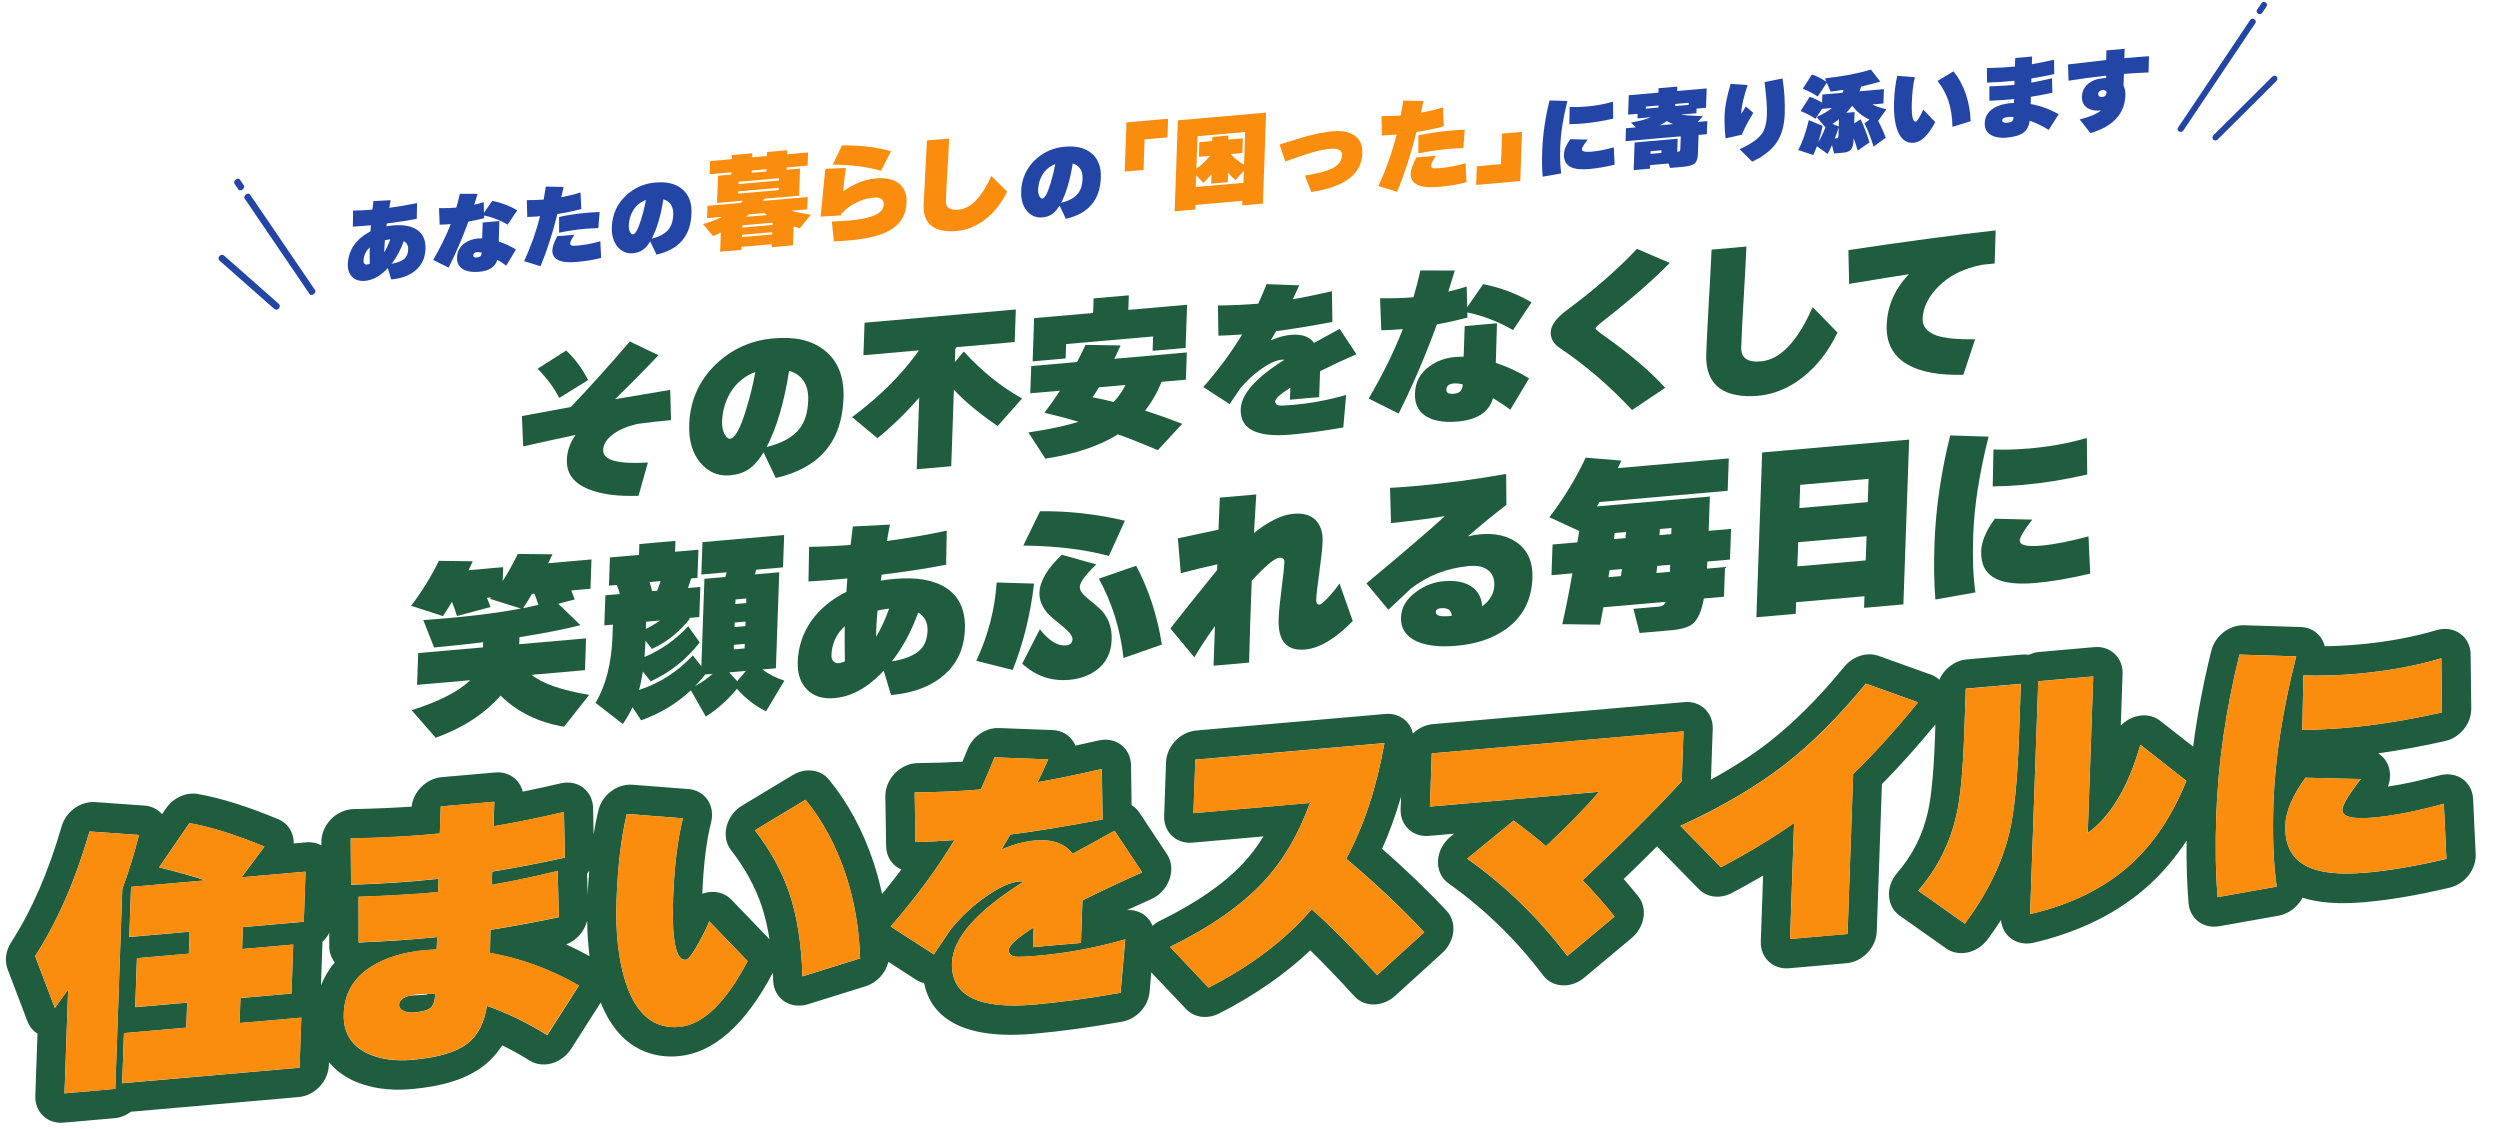 <svg width="793" height="358" viewBox="0 0 793 358" fill="none" xmlns="http://www.w3.org/2000/svg">
<path d="M212.842 133.265C209.408 133.565 205.85 133.967 202.154 134.471C198.551 135.328 195.805 136.563 193.917 138.174C192.246 139.586 191.382 141.107 191.325 142.739C191.212 145.972 195.941 147.291 205.511 146.71L202.544 157.272C195.975 157.486 190.744 156.798 186.835 155.227C182.006 153.33 179.652 150.222 179.804 145.871C179.903 143.045 180.82 140.419 182.572 137.977C179.155 138.667 173.617 139.875 165.959 141.599L165.545 131.98C169.687 131.181 174.855 130.231 181.05 129.102C187.113 122.757 193.346 115.825 199.779 108.318L208.876 112.674C204.278 117.52 199.686 122.169 195.086 126.624C202.079 125.44 207.925 124.446 212.591 123.676L212.857 133.248L212.842 133.265ZM186.574 120.545L177.397 126.228C175.738 123.014 173.458 119.915 170.528 116.963L179.589 111.184C182.309 113.688 184.633 116.813 186.559 120.546L186.574 120.545Z" fill="#205D3F"/>
<path d="M267.557 126.369C267.078 140.073 259.923 148.487 246.074 151.626L242.199 143.5L242.135 143.611C240.718 145.934 239.186 147.665 237.555 148.787C235.909 149.91 233.919 150.566 231.57 150.771C227.804 151.101 224.668 149.763 222.145 146.776C219.622 143.773 218.441 139.749 218.618 134.672C218.883 127.087 221.719 120.694 227.126 115.491C232.189 110.679 238.26 107.949 245.309 107.332C252.357 106.716 257.598 107.99 261.558 111.123C265.795 114.473 267.81 119.553 267.571 126.383L267.557 126.369ZM239.59 118.015C236.199 119.246 233.54 121.452 231.627 124.617C230.015 127.364 229.157 130.421 229.04 133.791C228.985 135.347 229.269 136.678 229.876 137.785C230.413 138.747 230.983 139.209 231.555 139.159C233.151 139.019 234.852 135.903 236.686 129.823C237.869 126.029 238.832 122.104 239.59 118.015ZM243.19 141.786C248.173 140.552 251.68 138.573 253.728 135.818C255.349 133.688 256.233 130.749 256.363 127.017C256.537 122.046 254.514 118.924 250.31 117.62C248.728 127.67 246.36 135.71 243.19 141.771L243.19 141.786Z" fill="#205D3F"/>
<path d="M303.425 110.111L303.029 110.688L302.883 114.873L305.704 111.478C311.401 117.743 317.564 122.717 324.207 126.399L316.439 135.152C310.458 131.006 305.832 127.163 302.578 123.621L301.73 147.887L290.781 148.845L291.575 126.105C287.444 130.88 283.03 135.168 278.317 138.984L270.277 132.307C279.002 125.835 286.08 118.783 291.497 111.139L273.876 112.681L274.236 102.361L322.22 98.163L321.859 108.498L303.425 110.111Z" fill="#205D3F"/>
<path d="M368.446 121.112C367.096 124.514 365.353 127.559 363.202 130.247C366.84 131.405 370.77 132.809 375.008 134.426L367.253 142.802C362.786 140.873 358.564 139.209 354.62 137.777C348.696 141.473 341.008 144.044 331.589 145.485L326.203 137.175C333.011 136.142 338.321 135.015 342.102 133.78C338.387 132.69 334.786 131.739 331.286 130.931C332.953 128.766 334.597 126.423 336.23 123.931L326.802 124.756L327.104 116.113L341.638 114.842C342.604 112.98 343.493 111.17 344.32 109.395L355.455 109.566C354.674 111.291 354.009 112.705 353.476 113.806L376.459 111.795L376.157 120.438L368.446 121.112ZM376.073 110.368L365.606 111.283L365.765 106.72L338.173 109.134L338.014 113.697L327.547 114.613L328.025 100.909L346.731 99.273L346.892 94.649L358.068 93.671L357.906 98.295L376.552 96.664L376.073 110.368ZM353.253 127.488C354.717 125.989 355.966 124.192 357.014 122.112L348.61 122.848C347.846 124.104 347.163 125.158 346.548 126.011C348.487 126.383 350.722 126.881 353.253 127.488Z" fill="#205D3F"/>
<path d="M430.268 112.344C426.349 114.058 422.503 115.856 418.728 117.752L418.441 125.972L409.163 126.784L409.296 122.976C406.133 124.985 404.521 126.437 404.491 127.298C404.465 128.023 404.871 128.455 405.691 128.609C406.333 128.703 407.868 128.629 410.292 128.417C415.82 127.933 421.397 126.888 426.994 125.269L426.093 135.591C420.034 136.663 414.482 137.42 409.422 137.862C398.608 138.809 393.327 136.122 393.547 129.822C393.714 125.032 398.326 119.809 407.398 114.134C407.114 114.084 406.799 114.081 406.483 114.109C404.826 114.254 402.736 115.19 400.228 116.931C397.72 118.672 395.424 120.785 393.355 123.286C392.214 124.983 391.106 126.616 390.045 128.185L381.69 122.785C386.602 117.144 390.715 111.587 394 106.088C391.396 106.286 388.884 106.415 386.479 106.475L386.333 96.892C391.02 96.844 395.276 96.652 399.116 96.316C400.092 94.167 400.975 92.102 401.765 90.12L412.127 90.508C411.507 91.903 410.826 93.364 410.081 94.92C413.525 94.333 417.669 93.473 422.497 92.373L422.637 102.121C415.413 103.476 409.478 104.448 404.802 105.037C404.419 105.689 403.845 106.658 403.079 107.96C405.351 106.963 407.488 106.384 409.521 106.206C412.925 105.908 415.358 106.765 416.835 108.76C418.854 107.679 421.549 106.193 424.933 104.316L430.267 112.36L430.268 112.344Z" fill="#205D3F"/>
<path d="M465.477 100.753C462.099 101.621 458.86 102.341 455.778 102.897C452.156 112.87 448.104 122.292 443.649 131.178L434.146 126.421C438.665 118.689 442.27 111.34 444.975 104.385C442.52 104.6 440.249 104.723 438.145 104.771L437.749 94.608C441.636 94.66 445.168 94.562 448.361 94.282C449.214 91.346 449.943 88.525 450.549 85.791L461.464 85.815C460.686 88.339 460.007 90.567 459.399 92.503C461.292 92.052 463.232 91.52 465.236 90.908L465.382 97.463L470.443 90.136C475.887 91.181 481 93.099 485.812 95.901L479.933 104.715C475.342 102.044 470.512 100.177 465.43 99.1L465.476 100.784L465.477 100.753ZM485.029 120.026L479.066 129.977C477.767 128.931 475.932 127.705 473.58 126.284C472.375 130.698 468.625 133.165 462.299 133.718C458.76 134.028 455.814 133.668 453.477 132.652C450.255 131.202 448.695 128.582 448.826 124.82C448.957 121.058 450.478 118.364 453.391 116.226C455.718 114.501 458.47 113.507 461.663 113.228C462.416 113.162 463.288 113.146 464.263 113.166L464.603 103.436L474.844 102.54L474.466 115.105C478.207 116.33 481.738 117.979 485.044 120.039L485.029 120.026ZM463.987 121.927C462.885 121.662 461.913 121.566 461.084 121.639C459.608 121.768 458.835 122.408 458.795 123.571C458.759 124.583 459.494 125.031 461.016 124.898C462.07 124.806 462.8 124.546 463.236 124.101C463.671 123.672 463.922 122.942 463.987 121.927Z" fill="#205D3F"/>
<path d="M529.626 83.422C524.502 88.675 517.548 94.752 508.78 101.619C507.005 103.01 506.105 103.842 506.095 104.129C506.085 104.416 506.93 105.155 508.615 106.349C517.055 112.328 523.587 117.887 528.198 123.012L517.682 130.063C510.59 122.444 502.952 115.882 494.751 110.378C492.784 109.074 491.822 107.381 491.895 105.311C491.971 103.135 493.704 100.799 497.11 98.287C505.695 91.933 513.067 85.488 519.242 78.938L529.627 83.392L529.626 83.422Z" fill="#205D3F"/>
<path d="M582.848 105.503C580.045 111.381 576.367 116.117 571.812 119.694C567.397 123.153 562.674 125.102 557.614 125.545C552.554 125.988 548.406 125.221 545.593 123.238C542.502 121.008 541.037 117.4 541.211 112.399C541.324 109.166 541.572 104.218 541.941 97.528C542.386 89.927 542.705 83.814 542.912 79.172L553.967 78.204C553.773 82.891 553.446 88.809 553.016 95.972C552.648 102.225 552.423 106.944 552.311 110.132C552.194 113.502 554.273 115.007 558.536 114.634C564.68 114.096 570.166 108.359 574.978 97.409L582.863 105.501L582.848 105.503Z" fill="#205D3F"/>
<path d="M632.683 83.579C632.171 83.624 630.875 83.752 628.78 83.981C622.764 85.125 617.994 87.561 614.47 91.303C611.507 94.454 609.983 97.691 609.866 101.03C609.778 103.568 611.261 105.367 614.332 106.439C617.004 107.32 621.059 107.718 626.513 107.602L622.771 118.88C615.092 119.085 609.184 117.991 605.048 115.611C600.456 112.94 598.259 108.779 598.457 103.113C598.67 97.024 601.02 91.651 605.507 86.981C602.036 87.496 595.708 88.531 586.541 90.056L586.315 79.336C603.915 76.681 619.483 74.596 633.019 73.081L632.713 83.576L632.683 83.579Z" fill="#205D3F"/>
<path d="M158.785 220.645C153.656 226.472 146.789 230.929 138.198 234.015L130.575 225.282C139.275 222.518 145.482 219.339 149.165 215.763L132.297 217.239L132.65 207.146L153.193 205.348L153.25 203.717C147.7 204.398 142.516 204.957 137.696 205.379L134.276 196.7C146.845 195.796 157.157 194.578 165.215 193.029L155.472 189.965L155.788 189.516L154.462 189.632C154.864 190.606 155.251 191.566 155.622 192.543L144.951 195.405C144.561 194.113 144.028 192.609 143.367 190.904C142.474 192.383 141.521 193.897 140.506 195.432L130.41 192.158C133.937 187.466 136.866 182.721 139.197 177.893L149.942 178.037C149.728 178.583 149.29 179.525 148.642 180.862L159.607 179.903L159.453 184.315C160.976 181.967 162.578 179.101 164.258 175.7L175.245 175.824C175.163 176.027 174.709 176.97 173.885 178.654L187.62 177.452L187.295 186.759L181.211 187.292C181.321 187.568 181.693 188.515 182.312 190.148L177.099 191.508L184.129 198.304C178.797 199.659 172.341 200.917 164.777 202.106L164.699 204.342L185.905 202.486L185.553 212.579L168.624 214.061C172.011 216.822 178.108 218.94 186.901 220.415L178.921 230.512C170.844 229.17 164.127 225.887 158.785 220.645ZM165.94 192.906C168.041 192.481 169.645 192.145 170.78 191.88C170.306 190.4 169.898 189.2 169.523 188.314L168.74 188.383C167.797 190.032 166.873 191.544 165.94 192.906Z" fill="#205D3F"/>
<path d="M239.878 180.713C239.825 180.959 239.687 181.453 239.466 182.195L247.178 181.52L246.114 211.981L241.837 212.355C243.708 213.803 246.024 214.986 248.8 215.903L242.995 225.63C239.613 223.997 236.528 221.616 233.755 218.485C230.792 222.073 227.506 225.012 223.897 227.3L219.143 218.98C214.75 223.1 209.504 226.27 203.375 228.493L200.638 224.334C199.81 226.094 198.787 227.871 197.569 229.664L188.914 222.95C192.186 217.407 193.977 210.396 194.273 201.935L194.406 198.128L191.695 198.365L192.028 188.816L196.607 188.415C196.286 187.283 195.974 186.317 195.686 185.543L193.156 185.765L193.468 176.82L202.685 176.014L202.806 172.569L214.252 171.567L214.132 175.012L221.542 174.364L221.229 183.309L219.241 183.483C218.885 184.643 218.55 185.652 218.234 186.523L222.15 186.18L221.817 195.729L218.563 196.014L218.794 196.295C215.448 200.519 211.448 203.701 206.809 205.839L204.737 203.249C204.682 204.82 204.578 206.532 204.437 208.397C209.725 206.172 214.344 202.906 218.292 198.629L221.956 203.791C217.635 209.276 212.447 213.375 206.39 216.119L203.916 213.022C203.549 215.343 203.151 217.291 202.691 218.853C209.205 216.761 214.904 213.1 219.77 207.899L222.473 211.338L223.441 183.597L230.068 183.017C230.155 182.693 230.292 182.199 230.48 181.535L222.468 182.236L222.827 171.962L248.732 169.696L248.373 179.97L239.878 180.713ZM209.406 196.815L204.948 197.205L204.868 199.502C206.625 198.625 208.128 197.725 209.406 196.815ZM206.848 187.519L208.475 187.377C208.739 186.676 209.091 185.651 209.542 184.331L206.048 184.637C206.373 185.648 206.639 186.619 206.848 187.519ZM223.703 213.941C222.822 215.103 221.742 216.342 220.45 217.66C222.579 216.465 224.441 215.157 226.053 213.736L223.703 213.941ZM231.294 213.277L233.839 216.067L236.595 212.814L231.294 213.277ZM236.686 191.295L236.737 189.845L233.303 190.145L233.252 191.596L236.686 191.295ZM236.431 198.608L236.481 197.158L233.047 197.458L232.997 198.909L236.431 198.608ZM236.184 205.679L236.234 204.229L232.801 204.529L232.75 205.98L236.184 205.679Z" fill="#205D3F"/>
<path d="M306.067 199.566C305.844 205.927 303.432 210.958 298.813 214.661C294.689 217.959 289.306 219.891 282.634 220.475L280.322 212.724C279.369 213.771 278.406 214.699 277.462 215.504C273.419 219.067 269.175 221.05 264.763 221.436C260.982 221.766 258.056 220.863 255.969 218.71C253.882 216.558 252.903 213.631 253.032 209.929C253.2 205.14 254.658 200.795 257.391 196.895C260.091 193.119 263.771 190.071 268.462 187.732C268.534 186.958 268.643 185.547 268.79 183.486C264.647 183.893 260.537 184.208 256.445 184.445L256.648 173.462C261.02 173.395 265.411 173.192 269.822 172.851C269.943 171.56 270.176 169.612 270.507 167.007L282.3 166.397C282.013 167.748 281.697 169.478 281.337 171.603C287.613 170.768 293.942 169.672 300.311 168.316L300.114 179.118C294.308 180.274 287.485 181.323 279.643 182.295L279.397 184.185C280.726 183.948 282.174 183.761 283.741 183.624C290.774 183.008 296.221 183.963 300.097 186.471C304.282 189.193 306.276 193.567 306.067 199.566ZM267.962 198.621C265.277 201.101 263.864 204.162 263.738 207.788C263.707 208.679 263.924 209.338 264.389 209.779C264.854 210.221 265.373 210.416 265.93 210.368C266.577 210.311 267.26 210.116 267.993 209.765C267.907 205.359 267.901 201.639 267.962 198.621ZM282.03 193.052C280.899 193.197 279.676 193.394 278.344 193.676C278.083 196.425 277.926 199.211 277.872 202.032C279.401 199.534 280.782 196.536 282.03 193.052ZM282.887 209.788C287.281 209.087 290.36 207.763 292.154 205.844C293.449 204.45 294.133 202.493 294.22 199.999C294.307 197.506 293.31 195.515 291.236 194.296C289.105 200.266 286.327 205.435 282.887 209.788Z" fill="#205D3F"/>
<path d="M328.013 185.113C326.825 195.053 324.568 204.198 321.23 212.519L309.68 209.613C313.446 201.526 315.596 193.249 316.133 184.767L328.013 185.113ZM356.817 165.18L351.742 176.349C344.007 174.254 334.961 173.163 324.59 173.061L329.895 162.173C338.983 162.056 347.957 163.063 356.817 165.18ZM352.616 202.904C352.469 207.135 350.839 210.365 347.713 212.612C345.37 214.338 342.512 215.356 339.138 215.652C333.475 216.147 328.505 214.428 324.243 210.508L329.849 199.594C332.725 203.243 335.473 204.946 338.079 204.718C339.449 204.598 340.148 203.95 340.188 202.786C340.222 201.819 339.32 200.573 337.496 199.045C334.693 196.76 332.958 195.27 332.307 194.558C330.503 192.472 329.635 190.258 329.716 187.916C329.842 184.335 332.203 180.348 336.8 175.969L347.744 179.049C344.311 182.316 342.561 184.699 342.509 186.195C342.473 187.237 343.345 188.486 345.141 189.941C347.669 191.934 349.343 193.445 350.147 194.504C351.912 196.835 352.73 199.64 352.616 202.904ZM368.538 204.463L356.377 208.721C355.374 199.605 352.769 191.217 348.547 183.557L360.402 179.447C364.416 187.05 367.128 195.383 368.538 204.463Z" fill="#205D3F"/>
<path d="M398.489 156.834L397.762 169.069C402.412 165.333 406.597 163.295 410.287 162.972C413.781 162.667 416.318 163.544 417.882 165.622C419.073 167.205 419.617 169.266 419.528 171.804C419.459 173.784 419.121 177.006 418.5 181.474C417.878 185.942 417.551 188.863 417.503 190.238C417.465 191.326 417.853 191.834 418.651 191.764C418.967 191.737 419.771 191.064 421.064 189.746C422.512 188.248 423.798 186.69 424.89 185.073L429.099 196.996C423.572 202.616 418.527 205.633 413.948 206.034C408.12 206.544 405.335 203.308 405.578 196.342C405.652 194.212 405.96 190.992 406.516 186.68C407.072 182.369 407.363 179.617 407.405 178.408C407.443 177.32 406.905 176.825 405.776 176.924C404.33 177.05 401.422 179.474 397.053 184.194C396.721 192.418 396.449 201.073 396.206 210.177L384.94 211.162L385.379 198.592C382.854 202.111 380.682 205.404 378.847 208.502L371.239 199.347C374.384 195.291 379.329 189.119 386.06 180.818L386.123 179.005C382.901 179.693 379.04 180.634 374.554 181.824L373.619 170.76C379.141 169.553 383.438 168.635 386.508 168.005L386.922 157.846L398.489 156.834Z" fill="#205D3F"/>
<path d="M440.904 154.75C443.266 154.619 445.795 154.443 448.491 154.207C458.536 153.328 468.281 152.039 477.755 150.321L477.833 160.136C474.178 162.911 470.113 166.234 465.653 170.119C467.03 169.802 468.359 169.581 469.639 169.469C474.218 169.068 478.032 169.924 481.082 172.022C484.599 174.486 486.269 178.257 486.092 183.333C485.85 190.268 483.079 195.647 477.78 199.485C473.591 202.503 468.318 204.29 461.977 204.844C456.631 205.312 452.384 204.825 449.236 203.368C445.883 201.779 444.274 199.268 444.394 195.839C444.506 192.65 446.116 189.949 449.243 187.702C451.909 185.736 454.816 184.624 457.948 184.35C461.97 183.998 465.069 184.691 467.245 186.428C469.041 187.883 470.009 189.847 470.163 192.319C472.629 190.491 473.908 188.255 474.001 185.596C474.068 183.662 473.476 182.148 472.238 181.051C470.796 179.776 468.651 179.271 465.803 179.565C458.857 180.248 452.768 182.634 447.536 186.707L440.395 193.417L433.42 185.049C445.342 175.134 453.639 168.022 458.309 163.712C453.552 164.489 447.865 165.228 441.234 165.928L440.904 154.75ZM455.444 194.149C455.402 195.357 457.085 195.753 460.508 195.333C460.406 193.534 459.262 192.73 457.048 192.924C456.009 193.015 455.469 193.423 455.444 194.149Z" fill="#205D3F"/>
<path d="M546.845 189.285L540.459 189.844C539.765 193.806 538.591 196.47 536.936 197.865C535.652 198.941 533.346 199.625 530.017 199.916L520.077 200.786L518.122 193.124L526.255 192.412C527.294 192.321 528.002 191.823 528.35 190.903L508.59 192.632C508.291 194.3 507.942 196.138 507.557 198.145L495.55 197.991C496.683 193.071 497.757 187.69 498.756 181.864L492.129 182.444L492.469 172.713L500.361 172.023L500.907 168.42L491.449 164.066C495.932 158.251 499.785 151.949 502.98 145.162L514.299 146.1C514.167 146.428 513.794 147.229 513.195 148.486L548.377 145.408L548.018 155.682L507.354 159.24C507.178 159.542 506.907 160.002 506.524 160.638L542.369 157.502L541.989 168.381L549.098 167.759L548.758 177.489L541.589 178.116C541.579 178.404 541.538 179.145 541.451 180.358L547.174 179.857L546.845 189.285ZM510.184 183.093L514.16 182.745L514.479 180.488L510.564 180.831L510.184 183.093ZM515.79 168.745L512.176 169.061C512.116 169.473 512.034 170.113 511.927 171.011L515.602 170.689L515.79 168.745ZM525.426 181.76L529.703 181.386L529.781 179.15L525.685 179.508C525.623 179.995 525.537 180.741 525.426 181.76ZM530.121 169.419L530.189 167.485L526.514 167.807L526.386 169.746L530.121 169.419Z" fill="#205D3F"/>
<path d="M603.756 191.717L591.286 192.808L591.415 189.122L569.727 191.019L569.598 194.706L557.128 195.797L558.953 143.519L605.582 139.439L603.756 191.717ZM592.457 159.266L592.715 151.892L571.027 153.79L570.77 161.163L592.457 159.266ZM591.811 177.759L592.079 170.084L570.392 171.981L570.124 179.657L591.811 177.759Z" fill="#205D3F"/>
<path d="M630.78 138.5C627.853 150.084 626.227 160.514 625.904 169.776C625.653 176.953 625.878 182.988 626.592 187.912L613.901 190.167C613.478 185.067 613.382 179.231 613.611 172.659C614.004 161.418 615.667 149.899 618.601 138.119L630.78 138.5ZM663.016 181.954C656.521 183.486 650.736 184.474 645.675 184.917C640.088 185.406 635.929 184.971 633.169 183.601C629.861 182.007 628.283 179.042 628.433 174.736C628.537 171.76 629.978 168.35 632.753 164.537L644.635 164.823C642.042 168.138 640.719 170.348 640.681 171.435C640.628 172.931 642.847 173.475 647.35 173.081C651.522 172.716 656.571 171.732 662.468 170.132L663.016 181.954ZM662.072 150.524C654.807 152.169 648.027 153.259 641.717 153.811C638.584 154.085 635.38 154.245 632.09 154.292L632.319 142.583C635.963 142.701 639.781 142.593 643.802 142.241C650.354 141.668 656.399 140.552 661.937 138.907L662.072 150.524Z" fill="#205D3F"/>
<path d="M135.526 315.479L129.949 315.818C127.784 316.397 126.642 317.351 126.594 318.728C126.565 319.565 127.023 320.212 127.987 320.647C128.951 321.1 130.055 321.263 131.297 321.155C133.856 320.931 135.574 320.465 136.485 319.773C137.397 319.081 137.93 317.588 138.065 315.313C137.143 315.245 136.256 315.211 135.406 315.211C135.44 315.301 135.493 315.371 135.527 315.46L135.526 315.479Z" fill="#205D3F"/>
<path d="M784.454 253.399C784.341 250.794 783.109 248.49 781.088 247.071C779.067 245.652 776.419 245.253 773.825 245.944C767.666 247.615 762.17 248.8 757.45 249.492C758.304 247.283 758.351 244.886 757.536 242.806C756.89 241.174 755.772 239.843 754.361 238.965C761.123 238.021 768.231 236.712 775.554 235.07C780.325 233.985 783.938 229.513 783.884 224.732L783.688 207.57C783.654 204.846 782.425 202.43 780.332 200.963C778.239 199.476 775.48 199.087 772.808 199.896C765.298 202.129 756.925 203.66 747.949 204.445C744.333 204.761 740.795 204.941 737.411 204.977C737.169 203.96 736.74 203.014 736.141 202.176C734.695 200.169 732.389 198.961 729.803 198.89L711.816 198.33C707.125 198.184 702.602 201.697 701.419 206.457C698.881 216.659 696.974 226.807 695.662 236.828L685.189 228.617C682.832 226.764 679.536 226.385 676.461 227.618C675.036 228.188 673.767 229.06 672.712 230.154L673.284 213.76C673.464 208.624 669.455 204.819 664.337 205.267L646.886 206.794C645.718 206.896 644.579 207.218 643.527 207.7C642.828 207.594 642.108 207.564 641.348 207.631L623.898 209.158C620.04 209.495 616.657 212.147 615.149 215.618C614.379 214.906 613.474 214.336 612.451 213.981L595.89 208.046C592.184 206.719 587.753 208.127 584.991 211.504C577.034 221.235 568.932 229.308 560.969 235.515C555.649 239.616 549.521 243.566 542.698 247.298C542.701 247.205 542.723 247.11 542.726 247.017L543.279 231.2C543.458 226.064 539.45 222.26 534.331 222.707L454.479 229.694C452.068 229.904 449.865 231.043 448.181 232.675C447.877 231.329 447.273 230.083 446.347 229.069C444.657 227.176 442.139 226.228 439.45 226.463L379.459 231.712C374.34 232.16 370.041 236.691 369.861 241.827L369.269 258.798C369.089 263.934 373.098 267.739 378.216 267.291L400.766 265.318C398.825 268.493 396.654 271.355 394.274 273.882C388.224 280.366 379.358 286.485 367.903 292.088C367.057 292.496 366.28 293.046 365.575 293.646C365.082 292.39 364.271 291.274 363.21 290.42C361.627 289.149 359.615 288.546 357.521 288.673C360.02 287.527 362.537 286.379 365.054 285.269C367.776 284.085 369.947 281.743 370.95 278.946C371.954 276.15 371.668 273.207 370.175 270.963L361.411 257.742C360.762 256.76 359.921 255.961 358.943 255.379L358.757 242.687C358.718 240.094 357.58 237.763 355.635 236.264C353.69 234.783 351.083 234.269 348.492 234.866C345.92 235.462 343.442 236.013 341.114 236.514C340.977 236.192 340.84 235.888 340.665 235.588C339.308 233.165 336.808 231.677 333.928 231.577L316.904 230.933C312.677 230.765 308.53 233.576 306.868 237.747C306.362 238.997 305.836 240.286 305.292 241.596C300.882 241.851 296.144 242.006 291.132 242.055C288.488 242.083 285.84 243.26 283.865 245.288C281.89 247.316 280.779 250.011 280.834 252.659L281.079 268.406C281.126 271.834 283.063 274.596 285.905 275.812C283.984 278.392 281.934 280.983 279.791 283.582C279.044 280.086 278.111 276.624 276.991 273.234C273.64 263.306 268.916 254.573 262.941 247.267C260.281 244.031 255.477 243.431 251.473 245.84L235.42 255.519C232.965 256.995 231.143 259.418 230.475 262.148C229.806 264.877 230.284 267.618 231.876 269.65C236.299 275.366 239.549 281.297 241.559 287.28C242.63 290.47 243.486 294.031 244.089 297.93L231.994 285.352C229.817 283.094 226.461 282.312 223.189 283.359C223.058 283.407 222.927 283.456 222.778 283.487C223.135 274.329 224.066 266.715 225.565 260.852C226.208 258.31 225.818 255.728 224.464 253.732C223.11 251.735 220.917 250.48 218.409 250.291L200.617 248.917C195.749 248.545 190.983 252.134 189.793 257.099C189.23 259.449 188.736 261.959 188.292 264.595L188.122 256.243C188.064 253.651 186.926 251.321 184.962 249.841C182.999 248.362 180.409 247.865 177.818 248.481C173.661 249.457 169.656 250.327 165.82 251.108C164.882 247.257 161.386 244.65 157.103 245.025L140.097 246.513C135.239 246.938 131.12 251.046 130.564 255.862C124.93 256.243 118.783 256.503 112.141 256.639C109.532 256.719 106.903 257.876 104.966 259.882C103.01 261.89 101.919 264.546 101.938 267.178L101.942 268.124C100.58 267.408 98.985 267.029 97.242 267.181L93.162 267.538C93.185 266.887 93.115 266.244 92.989 265.624C92.453 262.962 90.715 260.832 88.254 259.842C78.614 255.825 70.037 253.143 62.78 251.849C59.05 251.192 55.011 253.011 52.674 256.406L51.408 258.261C50.039 256.674 48.077 255.695 45.864 255.536L30.188 254.422C25.504 254.09 20.894 257.443 19.527 262.181C15.384 276.532 10.017 288.874 3.548 298.883C1.808 301.577 1.4 304.785 2.433 307.496L8.699 323.959C9.325 325.611 10.443 326.96 11.891 327.854L11.201 347.616C11.021 352.752 15.03 356.557 20.148 356.109L36.263 354.699C38.192 354.53 40.011 353.778 41.53 352.643L94.716 347.99C99.834 347.542 104.134 343.01 104.313 337.874L104.346 336.925C106.226 339.21 108.673 341.129 111.654 342.593C117.019 345.129 123.346 346.097 130.467 345.474C140.573 344.59 148.034 342.193 153.352 338.129C155.708 336.309 157.689 334.114 159.275 331.582C162.22 333.012 165.14 334.63 168.017 336.419C170.044 337.689 172.585 337.986 175.068 337.287C177.552 336.568 179.773 334.909 181.201 332.65L190.55 317.993C196.868 334.025 208.534 335.602 215.136 335.024C226.3 334.047 236.41 325.13 245.161 308.521C245.206 309.352 245.232 310.203 245.258 311.055C245.33 313.757 246.596 316.15 248.709 317.58C250.822 319.027 253.582 319.379 256.255 318.552L274.554 312.851C278.18 311.718 280.95 308.637 281.795 305.094L290.545 310.747C291.323 311.254 292.197 311.623 293.115 311.821C294.827 320.483 302.273 330.146 327.716 327.92C336.247 327.174 345.739 325.88 355.915 324.08C360.528 323.269 364.256 319.214 364.659 314.559L365.188 308.428L376.261 320.111C378.811 322.801 383.006 323.361 386.696 321.48C397.876 315.79 407.558 309.062 415.626 301.455C419.864 305.574 424.555 310.45 429.629 316.036C431.393 317.959 433.914 318.815 436.492 318.589C438.606 318.404 440.764 317.492 442.558 315.869L457.49 302.282C459.458 300.477 460.726 298.047 460.98 295.521C461.235 292.994 460.468 290.594 458.846 288.88C452.696 282.332 445.846 275.733 438.401 269.224C440.706 264.087 442.711 258.569 444.412 252.725L444.275 256.651C444.096 261.787 448.104 265.592 453.222 265.144L461.252 264.442L460.091 265.397C457.712 267.349 456.263 270.184 456.125 273.09C456.005 275.994 457.226 278.615 459.463 280.2C470.829 288.259 480.95 298.096 489.52 309.442C490.934 311.303 493.113 312.43 495.549 312.55C495.974 312.569 496.399 312.569 496.826 312.531C498.866 312.353 500.873 311.509 502.549 310.101L517.537 297.566C519.555 295.887 520.914 293.524 521.315 291.021C521.717 288.519 521.099 286.087 519.628 284.286C518.157 282.448 516.612 280.636 515.049 278.824C518.779 275.233 522.301 271.79 525.634 268.456C525.758 268.612 525.882 268.768 526.025 268.922L538.878 282.045C541.484 284.711 545.701 285.196 549.374 283.242C552.821 281.419 556.102 279.592 559.254 277.74L558.524 298.637C558.345 303.773 562.353 307.578 567.472 307.13L585.719 305.533C590.838 305.086 595.137 300.554 595.316 295.418L596.947 248.73C602.409 243.206 608.103 236.845 613.915 229.788L613.775 233.789C613.294 247.559 612.283 254.289 611.52 257.584C609.86 264.909 606.681 271.234 601.768 276.914C599.976 278.982 599.034 281.624 599.185 284.171C599.336 286.718 600.533 288.988 602.517 290.391L617.33 300.857C618.918 301.98 620.898 302.474 622.938 302.296C623.346 302.26 623.754 302.206 624.183 302.113C626.642 301.564 628.913 300.066 630.484 297.962C631.997 295.919 633.4 293.867 634.729 291.821C634.908 294.106 635.946 296.13 637.673 297.519C639.651 299.108 642.331 299.653 644.996 299.049C659.814 295.6 672.234 289.375 681.916 280.514C686.252 276.535 690.13 271.892 693.585 266.655C693.5 273.879 693.711 280.521 694.206 286.488C694.597 291.166 698.462 294.315 703.116 293.908C703.395 293.884 703.673 293.86 703.971 293.796L722.723 290.468C725.327 289.999 727.728 288.49 729.376 286.286C729.745 285.79 730.077 285.279 730.336 284.737C735.455 286.404 741.946 286.875 750.069 286.164C758.191 285.454 767.045 283.918 777.055 281.559C781.902 280.411 785.504 275.755 785.284 270.914L784.471 253.435L784.454 253.399ZM38.784 281.979L36.57 345.397L20.454 346.806L21.605 313.851C21.409 314.165 20.01 316.124 17.406 319.747L11.14 303.283C18.215 292.331 23.963 279.158 28.402 263.742L44.078 264.857C42.494 271.043 40.741 276.762 38.784 281.979ZM95.022 338.687L38.758 343.61L39.313 327.718L59.081 325.989L59.359 318.043L42.891 319.484L43.434 303.946L59.901 302.505L60.145 295.545L41.007 297.22L41.562 281.328L65.15 279.264C61.458 278.048 56.57 276.657 50.468 275.113L60.09 261.1C66.797 262.294 74.715 264.774 83.883 268.554L76.629 278.279L96.916 276.504L96.361 292.395L77.038 294.086L76.795 301.045L93.003 299.627L92.46 315.165L76.252 316.583L75.975 324.529L95.558 322.816L95.003 338.707L95.022 338.687ZM101.813 312.566L102.296 298.759C103.157 297.923 103.874 296.97 104.428 295.919L104.431 300.075C104.435 302.078 105.076 303.858 106.173 305.246C104.321 307.468 102.867 309.932 101.813 312.566ZM186.909 276.144C186.694 278.611 186.53 281.186 186.4 283.832L186.226 277.168C186.478 276.849 186.693 276.497 186.891 276.145L186.909 276.144ZM186.243 292.045C186.29 295.992 186.547 299.754 186.996 303.296C184.547 301.952 182.095 300.701 179.564 299.586C182.88 298.331 185.423 295.4 186.243 292.045ZM173.568 328.346C167.308 324.442 160.945 321.344 154.461 319.072C153.625 324.488 151.563 328.472 148.277 331.004C144.686 333.748 138.858 335.483 130.791 336.189C125.209 336.677 120.408 335.965 116.407 334.071C111.282 331.551 108.84 327.368 109.043 321.543C109.265 315.179 112.137 310.235 117.639 306.729C122.18 303.772 128.047 301.997 135.224 301.369C136.114 301.291 137.207 301.233 138.521 301.173L138.658 297.247C131.237 298.008 122.934 298.586 113.75 298.981L113.721 284.476C124.087 284.107 132.497 283.613 138.972 282.972L139.119 278.767C130.267 279.727 121.019 280.35 111.358 280.657L111.242 265.975C121.955 265.742 131.384 265.214 139.51 264.392L139.81 255.814L156.815 254.326L156.543 262.104C163.386 260.967 170.834 259.463 178.887 257.571L179.176 272.053C171.016 273.843 163.329 275.313 156.134 276.48L155.987 280.686C162.292 279.596 169.276 278.132 176.903 276.277L177.278 290.937C170.126 292.453 162.887 293.792 155.58 294.969L155.417 302.292C165.302 304.043 174.703 307.488 183.638 312.643L173.585 328.4L173.568 328.346ZM215.46 325.739C207.449 326.439 201.79 321.74 198.463 311.642C196.162 304.479 195.208 295.787 195.566 285.534C195.943 274.76 197.038 265.629 198.832 258.182L216.625 259.556C214.911 266.292 213.875 274.786 213.517 285.021C213.053 298.307 214.399 304.775 217.535 304.445C218.37 304.372 219.786 302.468 221.821 298.728C223.519 295.611 224.575 293.441 224.969 292.219L237.136 304.864C230.165 318.126 222.934 325.066 215.461 325.72L215.46 325.739ZM254.531 309.687C254.242 299.434 252.866 290.65 250.386 283.335C248.074 276.469 244.443 269.812 239.454 263.366L255.507 253.687C260.897 260.284 265.116 268.096 268.183 277.159C271.026 285.759 272.562 294.715 272.829 304.005L254.53 309.705L254.531 309.687ZM355.421 314.922C345.487 316.682 336.348 317.926 328.04 318.653C310.293 320.206 301.609 315.808 301.971 305.443C302.245 297.591 309.83 288.987 324.705 279.672C324.227 279.602 323.729 279.571 323.191 279.618C320.465 279.857 317.028 281.401 312.916 284.265C308.786 287.112 305.041 290.593 301.644 294.694C299.772 297.473 297.959 300.155 296.223 302.737L282.519 293.881C290.589 284.623 297.323 275.481 302.74 266.474C298.477 266.791 294.347 267.004 290.387 267.109L290.142 251.362C297.835 251.282 304.835 250.967 311.121 250.417C312.723 246.9 314.173 243.509 315.47 240.241L332.493 240.885C331.471 243.164 330.351 245.581 329.135 248.117C334.789 247.14 341.586 245.748 349.507 243.923L349.743 259.931C337.889 262.156 328.127 263.752 320.476 264.718C319.848 265.775 318.904 267.379 317.646 269.511C321.364 267.887 324.892 266.91 328.211 266.62C333.793 266.132 337.794 267.525 340.23 270.818C343.546 269.044 347.975 266.616 353.537 263.514L362.301 276.735C355.88 279.56 349.565 282.505 343.355 285.609L342.884 299.1L327.659 300.432L327.878 294.179C322.678 297.491 320.044 299.855 319.994 301.288C319.952 302.479 320.611 303.2 321.953 303.436C323.02 303.583 325.538 303.474 329.506 303.127C338.593 302.332 347.731 300.605 356.938 297.963L355.458 314.919L355.421 314.922ZM451.767 295.714L436.835 309.302C428.911 300.608 422 293.644 416.081 288.411C407.756 298.099 396.855 306.381 383.358 313.276L371.127 300.358C383.823 294.145 393.676 287.291 400.687 279.777C406.946 273.126 411.897 264.752 415.502 254.698L378.562 257.929L379.154 240.959L439.146 235.71C436.638 249.825 432.605 262.05 427.031 272.389C436.226 280.137 444.478 287.893 451.767 295.696L451.767 295.714ZM512.156 290.709L497.169 303.244C488.067 291.221 477.482 280.924 465.412 272.37L480.125 260.305C483.767 262.954 487.185 265.66 490.399 268.403C497.126 262.119 502.743 256.378 507.233 251.162L453.565 255.857L454.155 238.979L534.007 231.993L533.455 247.81C525.095 256.908 514.616 267.379 502 279.243C505.604 282.971 508.984 286.794 512.156 290.728L512.156 290.709ZM586.044 296.248L567.796 297.844L569.081 261.037C562.466 265.716 554.74 270.399 545.869 275.089L533.016 261.966C545.885 256.091 556.87 249.639 565.99 242.608C574.693 235.854 583.295 227.254 591.83 216.842L608.391 222.777C601.224 231.603 594.359 239.179 587.816 245.503L586.044 296.248ZM640.416 233.796C639.929 247.733 638.889 257.916 637.315 264.343C635.023 273.856 630.345 283.412 623.262 292.992L608.449 282.526C614.499 275.522 618.531 267.545 620.563 258.574C621.822 253.232 622.638 244.701 623.047 232.978L623.555 218.426L641.006 216.899L640.416 233.796ZM747.606 213.732C757.286 212.885 766.218 211.25 774.401 208.809L774.596 225.971C763.863 228.394 753.841 230.013 744.513 230.829C739.877 231.235 735.136 231.464 730.29 231.535L730.635 214.234C736.009 214.413 741.672 214.251 747.606 213.732ZM676.1 273.954C667.792 281.564 657.068 286.899 643.946 289.939L646.525 216.083L663.975 214.556L662.241 264.222C669.525 258.946 675.082 249.63 678.933 236.233L693.527 247.682C689.117 258.568 683.32 267.331 676.1 273.954ZM722.176 281.24L703.424 284.568C702.8 277.017 702.657 268.403 702.997 258.689C703.577 242.072 706.038 225.068 710.363 207.641L728.35 208.2C724.018 225.313 721.631 240.734 721.152 254.43C720.782 265.036 721.117 273.967 722.176 281.24ZM750.377 276.806C742.125 277.528 735.972 276.879 731.902 274.86C727.011 272.506 724.686 268.127 724.908 261.763C725.062 257.353 727.198 252.324 731.295 246.697L748.844 247.128C745.012 252.027 743.049 255.297 742.993 256.897C742.916 259.093 746.197 259.919 752.854 259.336C759.03 258.796 766.475 257.347 775.192 254.97L776.005 272.449C766.405 274.717 757.868 276.169 750.376 276.825L750.377 276.806Z" fill="#205D3F"/>
<path d="M28.421 263.741C23.982 279.156 18.215 292.331 11.159 303.282L17.424 319.745C20.028 316.141 21.428 314.163 21.624 313.849L20.473 346.805L36.588 345.395L38.803 281.978C40.76 276.76 42.53 271.059 44.096 264.855L28.421 263.741Z" fill="#FA8C0E"/>
<path d="M76.272 316.545L92.48 315.127L93.023 299.589L76.815 301.007L77.058 294.047L96.381 292.357L96.936 276.465L76.648 278.24L83.903 268.515C74.753 264.752 66.816 262.255 60.11 261.061L50.488 275.075C56.59 276.618 61.478 278.009 65.17 279.226L41.581 281.289L41.026 297.181L60.164 295.507L59.921 302.466L43.454 303.907L42.911 319.445L59.379 318.004L59.101 325.95L39.333 327.679L38.778 343.571L95.042 338.648L95.597 322.757L76.014 324.47L76.291 316.524L76.272 316.545Z" fill="#FA8C0E"/>
<path d="M155.564 294.915C162.889 293.736 170.109 292.399 177.261 290.883L176.886 276.223C169.241 278.079 162.276 279.542 155.97 280.632L156.117 276.426C163.313 275.259 170.999 273.788 179.16 271.998L178.87 257.516C170.818 259.408 163.37 260.913 156.527 262.05L156.798 254.272L139.793 255.759L139.493 264.338C131.367 265.16 121.938 265.688 111.226 265.921L111.341 280.603C121.003 280.296 130.251 279.654 139.102 278.712L138.955 282.918C132.481 283.54 124.071 284.035 113.704 284.422L113.734 298.927C122.917 298.531 131.22 297.954 138.642 297.193L138.505 301.119C137.209 301.177 136.097 301.237 135.207 301.315C128.03 301.943 122.163 303.736 117.623 306.675C112.12 310.18 109.249 315.125 109.026 321.489C108.822 327.332 111.284 331.495 116.391 334.016C120.41 335.909 125.211 336.621 130.774 336.134C138.841 335.429 144.67 333.694 148.26 330.95C151.547 328.399 153.609 324.434 154.445 319.018C160.928 321.308 167.31 324.386 173.552 328.292L183.605 312.534C174.67 307.379 165.269 303.935 155.384 302.184L155.547 294.86L155.564 294.915ZM136.503 319.79C135.591 320.501 133.856 320.949 131.315 321.172C130.073 321.28 128.969 321.117 128.005 320.664C127.041 320.21 126.583 319.564 126.612 318.745C126.66 317.368 127.784 316.397 129.967 315.835C130.807 315.614 131.792 315.453 132.942 315.353C133.739 315.283 134.573 315.247 135.423 315.247C136.292 315.245 137.178 315.279 138.082 315.348C137.947 317.623 137.415 319.098 136.502 319.809L136.503 319.79Z" fill="#FA8C0E"/>
<path d="M221.82 298.746C219.804 302.485 218.369 304.391 217.534 304.464C214.38 304.796 213.053 298.326 213.517 285.04C213.874 274.805 214.91 266.311 216.625 259.575L198.832 258.2C197.037 265.667 195.942 274.778 195.566 285.553C195.189 296.327 196.18 304.496 198.462 311.661C201.77 321.76 207.448 326.458 215.46 325.757C222.933 325.103 230.165 318.145 237.135 304.901L224.968 292.256C224.574 293.478 223.518 295.648 221.819 298.765L221.82 298.746Z" fill="#FA8C0E"/>
<path d="M255.507 253.669L239.455 263.347C244.443 269.793 248.075 276.451 250.386 283.317C252.848 290.633 254.224 299.417 254.532 309.668L272.83 303.967C272.563 294.678 271.009 285.724 268.185 277.122C265.136 268.076 260.898 260.247 255.508 253.65L255.507 253.669Z" fill="#FA8C0E"/>
<path d="M321.935 303.419C320.575 303.185 319.934 302.462 319.976 301.271C320.026 299.838 322.66 297.474 327.86 294.162L327.641 300.415L342.866 299.083L343.338 285.592C349.547 282.488 355.862 279.543 362.283 276.718L353.519 263.497C347.976 266.597 343.528 269.027 340.212 270.801C337.776 267.508 333.775 266.115 328.194 266.603C324.874 266.893 321.346 267.851 317.629 269.494C318.886 267.362 319.829 265.776 320.458 264.701C328.127 263.733 337.889 262.137 349.725 259.914L349.489 243.906C341.55 245.733 334.771 247.123 329.117 248.1C330.333 245.564 331.453 243.147 332.476 240.868L315.452 240.224C314.155 243.492 312.705 246.883 311.104 250.4C304.817 250.95 297.818 251.266 290.124 251.345L290.369 267.092C294.329 266.987 298.459 266.774 302.722 266.457C297.323 275.481 290.589 284.623 282.501 293.864L296.206 302.72C297.96 300.136 299.754 297.456 301.626 294.677C305.023 290.576 308.786 287.112 312.898 284.248C317.028 281.401 320.447 279.84 323.173 279.601C323.711 279.554 324.21 279.566 324.687 279.655C309.812 288.97 302.228 297.555 301.953 305.427C301.591 315.791 310.275 320.189 328.022 318.636C336.33 317.909 345.451 316.666 355.403 314.905L356.883 297.949C347.676 300.591 338.538 302.318 329.451 303.113C325.483 303.461 322.965 303.57 321.898 303.422L321.935 303.419Z" fill="#FA8C0E"/>
<path d="M439.126 235.73L379.135 240.979L378.542 257.95L415.483 254.718C411.878 264.773 406.946 273.126 400.667 279.797C393.658 287.293 383.805 294.147 371.108 300.378L383.339 313.296C396.835 306.42 407.736 298.138 416.062 288.431C421.98 293.664 428.892 300.628 436.815 309.322L451.747 295.735C444.439 287.952 436.206 280.175 427.011 272.428C432.586 262.089 436.618 249.863 439.126 235.749L439.126 235.73Z" fill="#FA8C0E"/>
<path d="M533.455 247.791L534.008 231.974L454.155 238.961L453.566 255.838L507.234 251.143C502.726 256.342 497.127 262.082 490.399 268.385C487.186 265.642 483.749 262.937 480.125 260.286L465.413 272.352C477.483 280.905 488.068 291.203 497.169 303.226L512.157 290.691C508.985 286.757 505.588 282.917 502.001 279.205C514.599 267.362 525.077 256.891 533.456 247.773L533.455 247.791Z" fill="#FA8C0E"/>
<path d="M566.008 242.624C556.888 249.656 545.903 256.108 533.034 261.983L545.887 275.106C554.74 270.417 562.483 265.733 569.099 261.054L567.814 297.861L586.061 296.265L587.833 245.538C594.377 239.215 601.241 231.639 608.409 222.812L591.847 216.878C583.311 227.308 574.711 235.89 566.007 242.643L566.008 242.624Z" fill="#FA8C0E"/>
<path d="M623.047 232.996C622.637 244.72 621.803 253.252 620.563 258.592C618.53 267.563 614.498 275.541 608.449 282.545L623.262 293.01C630.344 283.43 635.023 273.875 637.315 264.362C638.907 257.933 639.928 247.752 640.415 233.814L641.004 216.937L623.554 218.463L623.046 233.015L623.047 232.996Z" fill="#FA8C0E"/>
<path d="M662.241 264.222L663.975 214.556L646.525 216.083L643.945 289.958C657.067 286.917 667.791 281.582 676.099 273.973C683.319 267.349 689.116 258.587 693.526 247.701L678.933 236.251C675.1 249.647 669.523 258.984 662.24 264.24L662.241 264.222Z" fill="#FA8C0E"/>
<path d="M744.513 230.829C753.823 230.014 763.863 228.394 774.596 225.971L774.401 208.809C766.218 211.25 757.286 212.885 747.606 213.732C741.672 214.251 736.008 214.431 730.635 214.234L730.29 231.535C735.136 231.464 739.877 231.235 744.513 230.829Z" fill="#FA8C0E"/>
<path d="M752.836 259.319C746.197 259.9 742.898 259.094 742.975 256.88C743.031 255.28 744.975 252.011 748.826 247.111L731.277 246.68C727.179 252.325 725.044 257.354 724.89 261.746C724.668 268.11 726.993 272.489 731.884 274.843C735.954 276.862 742.107 277.511 750.359 276.789C757.832 276.135 766.369 274.683 775.988 272.413L775.175 254.935C766.459 257.293 759.012 258.76 752.837 259.301L752.836 259.319Z" fill="#FA8C0E"/>
<path d="M710.363 207.641C706.02 225.051 703.577 242.072 702.997 258.689C702.657 268.403 702.8 277.017 703.424 284.568L722.176 281.24C721.117 273.967 720.782 265.036 721.152 254.43C721.631 240.734 724.036 225.33 728.35 208.2L710.363 207.641Z" fill="#FA8C0E"/>
<path d="M77.582 62.963C77.344 62.614 77.536 62.043 78.009 61.688C78.483 61.333 79.059 61.329 79.297 61.678L99.958 92.039C100.196 92.388 100.004 92.959 99.531 93.314C99.057 93.669 98.481 93.673 98.243 93.324L77.582 62.963Z" fill="#2345A6"/>
<path d="M74.354 58.219C74.116 57.87 74.307 57.299 74.781 56.944C75.254 56.589 75.831 56.585 76.069 56.934L77.36 58.832C77.598 59.181 77.407 59.752 76.933 60.107C76.46 60.462 75.883 60.466 75.645 60.117L74.354 58.219Z" fill="#2345A6"/>
<path d="M69.607 82.642C69.213 82.295 69.215 81.654 69.611 81.212C70.008 80.77 70.649 80.693 71.043 81.041L88.453 96.411C88.847 96.759 88.845 97.399 88.448 97.841C88.052 98.284 87.411 98.36 87.017 98.012L69.607 82.642Z" fill="#2345A6"/>
<path d="M715.415 7.308C715.678 6.914 715.526 6.374 715.074 6.1C714.623 5.826 714.043 5.923 713.779 6.316L690.865 40.489C690.601 40.882 690.754 41.423 691.205 41.697C691.657 41.971 692.237 41.874 692.5 41.481L715.415 7.308Z" fill="#2345A6"/>
<path d="M718.995 1.968C719.259 1.575 719.106 1.034 718.655 0.76C718.203 0.486 717.623 0.583 717.36 0.976L715.927 3.112C715.664 3.505 715.816 4.046 716.268 4.32C716.719 4.594 717.299 4.497 717.563 4.104L718.995 1.968Z" fill="#2345A6"/>
<path d="M722.06 25.708C722.481 25.289 722.524 24.645 722.156 24.269C721.788 23.894 721.149 23.93 720.728 24.349L702.134 42.868C701.713 43.288 701.671 43.932 702.039 44.307C702.407 44.682 703.046 44.647 703.467 44.228L722.06 25.708Z" fill="#2345A6"/>
<path d="M134.978 78.919C134.874 81.875 133.754 84.213 131.609 85.932C129.695 87.461 127.191 88.364 124.089 88.635L123.013 85.036C122.57 85.526 122.128 85.953 121.681 86.327C119.802 87.984 117.832 88.903 115.779 89.082C114.022 89.236 112.665 88.811 111.692 87.815C110.719 86.819 110.271 85.459 110.331 83.735C110.409 81.504 111.084 79.485 112.356 77.679C113.611 75.928 115.319 74.511 117.497 73.419C117.525 73.059 117.579 72.401 117.651 71.446C115.73 71.629 113.818 71.781 111.915 71.893L112.008 66.792C114.04 66.762 116.074 66.669 118.126 66.505C118.186 65.901 118.287 64.998 118.446 63.787L123.928 63.502C123.797 64.127 123.645 64.934 123.479 65.92C126.392 65.533 129.331 65.027 132.291 64.395L132.201 69.411C129.501 69.942 126.337 70.437 122.693 70.888L122.577 71.769C123.193 71.661 123.871 71.57 124.594 71.507C127.859 71.221 130.394 71.661 132.19 72.833C134.138 74.101 135.06 76.128 134.962 78.921L134.978 78.919ZM117.274 78.477C116.024 79.629 115.37 81.055 115.311 82.739C115.297 83.153 115.394 83.463 115.612 83.662C115.83 83.86 116.067 83.956 116.331 83.933C116.627 83.907 116.948 83.817 117.287 83.655C117.25 81.605 117.24 79.88 117.274 78.477ZM123.813 75.891C123.292 75.952 122.722 76.049 122.098 76.181C121.975 77.459 121.907 78.756 121.877 80.065C122.584 78.899 123.229 77.513 123.805 75.892L123.813 75.891ZM124.208 83.664C126.25 83.337 127.683 82.722 128.512 81.833C129.108 81.182 129.435 80.275 129.475 79.121C129.515 77.966 129.051 77.043 128.087 76.474C127.098 79.251 125.806 81.65 124.208 83.672L124.208 83.664Z" fill="#2345A6"/>
<path d="M153.571 69.198C151.827 69.646 150.155 70.017 148.564 70.304C146.694 75.452 144.602 80.317 142.303 84.903L137.397 82.448C139.73 78.457 141.591 74.662 142.987 71.072C141.72 71.183 140.547 71.247 139.461 71.272L139.257 66.025C141.264 66.052 143.087 66.001 144.735 65.857C145.176 64.341 145.552 62.885 145.865 61.474L151.5 61.486C151.098 62.789 150.747 63.939 150.433 64.939C151.41 64.705 152.412 64.431 153.446 64.115L153.522 67.499L156.134 63.717C158.945 64.256 161.584 65.246 164.069 66.693L161.034 71.243C158.664 69.864 156.17 68.9 153.547 68.344L153.571 69.213L153.571 69.198ZM163.657 79.147L160.579 84.284C159.908 83.744 158.961 83.112 157.746 82.378C157.124 84.657 155.188 85.93 151.923 86.216C150.096 86.376 148.575 86.19 147.369 85.666C145.705 84.917 144.9 83.564 144.968 81.622C145.035 79.68 145.82 78.289 147.324 77.186C148.525 76.295 149.946 75.782 151.595 75.638C151.983 75.604 152.433 75.596 152.937 75.606L153.112 70.583L158.399 70.12L158.203 76.607C160.135 77.239 161.958 78.091 163.664 79.154L163.657 79.147ZM152.794 80.129C152.225 79.992 151.723 79.942 151.296 79.98C150.534 80.047 150.135 80.377 150.114 80.978C150.095 81.5 150.475 81.731 151.26 81.663C151.804 81.615 152.181 81.481 152.406 81.251C152.631 81.029 152.76 80.653 152.794 80.129Z" fill="#2345A6"/>
<path d="M184.391 66.307C181.989 66.945 179.459 67.477 176.801 67.896C175.286 73.985 173.504 79.507 171.448 84.461L166.257 82.847C168.454 78.067 170.132 73.309 171.305 68.579C169.796 68.711 168.445 68.79 167.25 68.825L167.103 63.488C168.963 63.496 170.74 63.434 172.443 63.301C172.717 61.877 172.951 60.504 173.144 59.18L178.775 59.302C178.644 59.951 178.397 61.03 178.049 62.554C180.125 62.17 182.158 61.665 184.133 61.042L184.398 66.306L184.391 66.307ZM190.663 81.8C188.518 82.4 185.93 82.829 182.89 83.094C177.665 83.552 175.105 82.29 175.208 79.319C175.242 78.344 175.759 76.883 176.757 74.93L182.215 74.452C181.331 75.797 180.881 76.707 180.864 77.175C180.848 77.643 181.103 77.885 181.62 77.949C181.859 77.983 182.472 77.96 183.467 77.873C185.559 77.69 187.877 77.246 190.436 76.532L190.671 81.799L190.663 81.8ZM190.194 67.253L189.791 72.359C188.411 72.386 187.005 72.462 185.567 72.588C182.876 72.823 180.141 73.234 177.346 73.813L177.35 68.828C179.921 68.23 182.882 67.784 186.241 67.49C187.625 67.369 188.937 67.293 190.187 67.254L190.194 67.253Z" fill="#2345A6"/>
<path d="M219.338 67.728C219.091 74.803 215.397 79.146 208.248 80.767L206.247 76.572L206.214 76.629C205.483 77.829 204.692 78.722 203.85 79.301C203 79.881 201.973 80.22 200.76 80.326C198.816 80.496 197.197 79.805 195.895 78.263C194.592 76.713 193.983 74.636 194.074 72.015C194.211 68.099 195.675 64.799 198.466 62.113C201.08 59.629 204.214 58.219 207.853 57.901C211.491 57.583 214.197 58.24 216.241 59.858C218.428 61.587 219.468 64.21 219.345 67.736L219.338 67.728ZM204.893 63.425C203.142 64.06 201.769 65.198 200.782 66.832C199.949 68.25 199.507 69.829 199.446 71.568C199.418 72.372 199.564 73.059 199.878 73.63C200.155 74.127 200.449 74.365 200.744 74.34C201.569 74.267 202.446 72.659 203.393 69.52C204.004 67.561 204.501 65.535 204.893 63.425ZM206.751 75.688C209.323 75.051 211.134 74.029 212.191 72.607C213.028 71.507 213.484 69.99 213.552 68.064C213.641 65.497 212.597 63.886 210.427 63.212C209.61 68.401 208.388 72.551 206.751 75.68L206.751 75.688Z" fill="#2345A6"/>
<path d="M242.493 63.03C242.373 63.197 242.184 63.433 241.916 63.741L256.181 62.493L256.044 66.4L250.955 66.845C252.406 67.268 254.486 67.691 257.212 68.112L253.702 72.415C253.315 72.321 252.665 72.121 251.733 71.827L251.524 77.821L244.755 78.413L244.788 77.457L235.231 78.293L235.197 79.249L228.428 79.841L228.64 73.756C227.846 74.155 227.023 74.539 226.164 74.898L223.003 71.087C225.562 70.313 227.617 69.538 229.147 68.771L224.268 69.198L224.405 65.291L234.955 64.368C235.192 64.127 235.41 63.888 235.599 63.652L227.455 64.364L227.756 55.741L231.986 55.371L232.011 54.645L225.098 55.25L225.244 51.085L232.156 50.481L232.202 49.184L238.627 48.622L238.582 49.909L243.261 49.5L243.306 48.213L249.731 47.651L249.686 48.938L256.322 48.357L256.176 52.531L249.541 53.111L249.515 53.838L253.774 53.465L253.473 62.07L242.474 63.032L242.493 63.03ZM247.083 57.258L247.108 56.532L234.285 57.654L234.26 58.38L247.083 57.258ZM246.977 60.301L247.002 59.575L234.179 60.697L234.154 61.423L246.977 60.301ZM245.02 71.36L245.045 70.634L235.488 71.47L235.462 72.196L245.02 71.36ZM244.915 74.366L244.94 73.64L235.383 74.476L235.357 75.203L244.915 74.366ZM237.598 68.014C237.196 68.361 236.882 68.617 236.647 68.793L243.35 68.207C243.144 68.097 242.828 67.886 242.381 67.595L237.598 68.014ZM243.109 54.398L243.134 53.672L238.456 54.081L238.43 54.807L243.109 54.398Z" fill="#FA8C0E"/>
<path d="M287.58 64.154C287.437 68.269 285.519 71.32 281.818 73.299C279.045 74.789 274.938 75.772 269.516 76.247C267.935 76.385 266.261 76.494 264.503 76.581L263.877 70.302C267.084 70.116 268.975 69.989 269.568 69.937C276.637 69.318 280.223 67.653 280.318 64.95C280.377 63.243 279.277 62.489 277.018 62.686C275.23 62.843 273.448 63.358 271.662 64.242C269.733 65.186 268.114 66.415 266.803 67.938L266.79 68.317L260.292 68.716C260.652 64.856 261.157 59.791 261.798 53.543L268.291 53.278C267.961 55.755 267.667 58.248 267.421 60.737C270.772 58.288 274.274 56.904 277.935 56.584C280.872 56.327 283.21 56.813 284.941 58.051C286.79 59.383 287.657 61.425 287.562 64.156L287.58 64.154ZM282.637 47.977L279.446 54.174C275.257 52.933 270.156 52.273 264.143 52.213L267.058 46.135C272.561 46.013 277.748 46.627 282.637 47.967L282.637 47.977Z" fill="#FA8C0E"/>
<path d="M319.467 60.819C317.687 64.468 315.348 67.409 312.452 69.632C309.644 71.783 306.639 72.999 303.418 73.281C300.198 73.562 297.558 73.093 295.766 71.867C293.798 70.489 292.863 68.255 292.971 65.154C293.041 63.15 293.196 60.082 293.427 55.934C293.706 51.221 293.906 47.431 294.035 44.552L301.07 43.937C300.949 46.843 300.745 50.512 300.475 54.953C300.244 58.83 300.104 61.757 300.035 63.733C299.962 65.822 301.286 66.752 303.999 66.515C307.909 66.173 311.397 62.608 314.454 55.813L319.477 60.818L319.467 60.819Z" fill="#FA8C0E"/>
<path d="M349.18 56.369C348.933 63.443 345.239 67.787 338.09 69.407L336.089 65.212L336.056 65.27C335.324 66.469 334.534 67.362 333.692 67.942C332.842 68.521 331.815 68.86 330.602 68.966C328.658 69.136 327.039 68.446 325.736 66.903C324.434 65.353 323.824 63.276 323.916 60.655C324.053 56.74 325.517 53.439 328.308 50.753C330.922 48.269 334.056 46.86 337.694 46.541C341.333 46.223 344.039 46.881 346.083 48.498C348.27 50.227 349.31 52.85 349.187 56.376L349.18 56.369ZM334.734 52.065C332.984 52.7 331.611 53.839 330.624 55.473C329.791 56.891 329.348 58.469 329.288 60.209C329.26 61.012 329.406 61.699 329.72 62.27C329.997 62.767 330.291 63.006 330.586 62.98C331.41 62.908 332.288 61.299 333.235 58.16C333.846 56.202 334.343 54.175 334.734 52.065ZM336.593 64.328C339.165 63.691 340.976 62.67 342.033 61.247C342.87 60.148 343.326 58.63 343.393 56.704C343.483 54.138 342.439 52.526 340.268 51.853C339.452 57.041 338.229 61.191 336.593 64.321L336.593 64.328Z" fill="#2345A6"/>
<path d="M370.322 43.577L363.072 44.212L362.734 53.892L356.767 54.414L357.312 38.814L370.52 37.658L370.313 43.587L370.322 43.577Z" fill="#FA8C0E"/>
<path d="M394.02 65.152L394.071 63.693L379.219 64.992L379.168 66.451L372.604 67.025L373.612 38.166L401.602 35.717L400.594 64.577L394.02 65.152ZM379.483 53.52C381.152 52.296 382.598 50.93 383.839 49.421L380.273 49.733L380.435 45.094L384.496 44.739L384.542 43.441L389.657 42.994L389.612 44.291L394.233 43.887L394.071 48.526L390.376 48.849C391.519 50.15 392.923 51.284 394.599 52.26L394.961 41.883L379.843 43.206L379.483 53.52ZM384.266 55.265C383.445 56.262 382.59 57.181 381.702 58.013L379.42 55.59L379.289 59.319L394.407 57.997L394.542 54.142L391.906 57.12C391.035 56.424 390.248 55.667 389.554 54.865L389.452 57.784L384.171 58.246L384.275 55.264L384.266 55.265Z" fill="#FA8C0E"/>
<path d="M432.156 48.62C431.925 55.233 426.518 59.332 415.927 60.902L413.919 55.695C417.928 55.031 420.778 54.295 422.46 53.478C424.551 52.46 425.638 51.026 425.702 49.185C425.722 48.601 425.507 48.115 425.046 47.738C424.42 47.254 423.462 47.059 422.171 47.172C420.082 47.355 417.651 47.881 414.877 48.749C413.992 49.018 411.586 49.837 407.677 51.223L405.899 45.839C407.68 45.248 410.444 44.398 414.192 43.296C417.53 42.395 420.426 41.846 422.9 41.63C425.375 41.413 427.392 41.741 429.015 42.599C431.209 43.746 432.247 45.751 432.147 48.621L432.156 48.62Z" fill="#FA8C0E"/>
<path d="M457.977 40.069C455.228 40.8 452.332 41.409 449.289 41.889C447.555 48.86 445.516 55.181 443.161 60.852L437.219 59.004C439.735 53.532 441.655 48.085 442.998 42.671C441.271 42.822 439.724 42.913 438.356 42.952L438.188 36.842C440.317 36.852 442.352 36.781 444.3 36.628C444.614 34.998 444.882 33.426 445.104 31.911L451.549 32.05C451.399 32.793 451.116 34.029 450.718 35.773C453.094 35.334 455.421 34.756 457.682 34.042L457.986 40.069L457.977 40.069ZM465.157 57.806C462.702 58.493 459.739 58.984 456.259 59.288C450.278 59.811 447.347 58.367 447.466 54.965C447.505 53.849 448.096 52.177 449.239 49.941L455.486 49.394C454.474 50.934 453.959 51.976 453.94 52.512C453.921 53.047 454.213 53.325 454.805 53.398C455.079 53.436 455.781 53.41 456.92 53.31C459.314 53.101 461.967 52.593 464.897 51.776L465.165 57.806L465.157 57.806ZM464.62 41.153L464.159 46.998C462.578 47.029 460.969 47.116 459.323 47.26C456.244 47.53 453.113 47.999 449.913 48.662L449.917 42.956C452.86 42.271 456.25 41.761 460.095 41.424C461.679 41.286 463.181 41.199 464.611 41.154L464.62 41.153Z" fill="#FA8C0E"/>
<path d="M468.236 58.659L468.443 52.733L476.12 52.062L476.457 42.387L482.776 41.834L482.231 57.434L468.236 58.659Z" fill="#FA8C0E"/>
<path d="M497.171 32.052C495.812 37.436 495.054 42.277 494.904 46.582C494.787 49.913 494.891 52.726 495.222 55.007L489.325 56.051C489.129 53.681 489.084 50.971 489.191 47.914C489.373 42.688 490.149 37.34 491.511 31.863L497.171 32.037L497.171 32.052ZM512.146 52.243C509.129 52.958 506.439 53.411 504.091 53.617C501.494 53.844 499.564 53.639 498.284 53.005C496.744 52.261 496.017 50.886 496.087 48.889C496.135 47.501 496.802 45.926 498.097 44.149L503.619 44.28C502.41 45.824 501.801 46.85 501.783 47.349C501.759 48.043 502.789 48.295 504.88 48.112C506.824 47.942 509.165 47.488 511.904 46.743L512.162 52.234L512.146 52.243ZM511.711 37.639C508.335 38.401 505.186 38.91 502.255 39.166C500.801 39.293 499.31 39.369 497.783 39.386L497.887 33.949C499.575 34.004 501.359 33.957 503.225 33.793C506.265 33.527 509.074 33.01 511.651 32.248L511.71 37.647L511.711 37.639Z" fill="#2345A6"/>
<path d="M529.289 51.863L523.412 52.377L523.372 53.501L518.194 53.953L518.5 45.194L532.161 43.999L532.016 48.156C532.443 48.119 532.709 48.041 532.822 47.93C532.926 47.82 532.991 47.535 533.006 47.09L533.14 43.245L515.616 44.778L515.759 40.675L518.892 40.401L517.325 38.889C518.917 38.579 519.987 38.361 520.526 38.221C521.824 37.905 522.875 37.556 523.686 37.19L519.402 37.565L519.453 36.106L516.429 36.371L516.644 30.209L526.051 29.386L526.101 27.982L532.033 27.463L531.984 28.867L541.36 28.046L541.146 34.193L538.152 34.455L538.102 35.913L533.234 36.339C534.304 36.564 536.616 36.735 540.161 36.853L538.509 38.677L541.557 38.41L541.411 42.568L538.783 42.798L538.57 48.92C538.519 50.364 538.175 51.35 537.528 51.881C536.89 52.411 535.598 52.765 533.655 52.935L529.736 53.278L529.282 51.864L529.289 51.863ZM526.088 34.118L526.111 33.447L522.084 33.8L522.06 34.471L526.088 34.118ZM526.98 48.511L527.01 47.669L523.565 47.97L523.536 48.813L526.98 48.511ZM526.481 39.737L530.71 39.367C530.029 39.131 529.374 38.8 528.737 38.389C528.068 38.898 527.316 39.345 526.488 39.736L526.481 39.737ZM531.406 32.976L531.383 33.647L535.636 33.275L535.659 32.604L531.406 32.976Z" fill="#2345A6"/>
<path d="M556.143 35.797C555.236 37.353 554.643 38.37 554.362 38.861C553.824 39.841 553.265 40.978 552.677 42.282L552.718 42.667L547.342 43.892C547.065 41.155 546.966 38.676 547.044 36.445C547.134 33.879 547.767 30.596 548.954 26.589L554.35 26.988C553.091 30.644 552.413 33.627 552.333 35.928L552.325 36.154C552.622 35.646 553.107 34.841 553.773 33.757L556.128 35.79L556.143 35.797ZM566.117 36.075C565.992 39.671 565.207 42.601 563.771 44.873C562.156 47.401 559.5 49.539 555.789 51.279L551.795 47.32C555.371 45.717 557.754 44.046 558.947 42.301C559.869 40.968 560.373 38.965 560.467 36.289C560.545 34.059 560.292 30.644 559.709 26.029L565.415 24.884C566.011 28.674 566.237 32.41 566.109 36.076L566.117 36.075Z" fill="#2345A6"/>
<path d="M578.151 39.944C577.772 41.696 577.317 43.408 576.77 45.073C577.601 43.709 578.353 42.151 579.026 40.397L576.241 37.141C578.36 36.155 579.975 35.189 581.086 34.252L577.952 34.526L575.858 37.68C574.366 36.675 572.798 35.856 571.145 35.238L574.04 30.701C575.197 31.066 576.509 31.69 577.966 32.565L578.057 29.984L584.463 29.423C584.608 29.053 584.712 28.748 584.774 28.502C583.449 28.711 582.071 28.894 580.655 29.056L579.467 26.221L576.577 30.619C575.047 29.594 573.471 28.775 571.834 28.148L574.752 23.609C576.025 24.018 577.548 24.795 579.33 25.922L578.895 24.84C584.629 24.23 589.475 23.3 593.448 22.058L596.438 25.887C594.316 26.5 592.29 27.028 590.353 27.454C590.266 27.741 590.093 28.238 589.828 28.954L597.58 28.276L597.421 32.823L593.922 33.129C594.818 33.665 596.304 34.18 598.387 34.667L595.748 38.343C596.693 40.111 597.492 41.891 598.157 43.7L594.292 46.503C593.556 44.047 592.604 41.58 591.427 39.109L593.002 37.937C590.73 36.869 588.958 35.445 587.679 33.675L587.368 33.702C586.798 34.483 586.216 35.172 585.621 35.784L588.28 35.551L588.155 39.116L590.184 37.85C591.238 40.075 592.176 42.512 592.998 45.162L589.248 47.784C588.919 46.545 588.5 45.229 587.991 43.835L587.979 44.17C587.925 45.722 587.655 46.796 587.169 47.39C586.683 47.985 585.865 48.329 584.706 48.43L581.767 48.687L581.109 46C580.621 47.123 580.161 48.073 579.724 48.835L576.321 46.388C575.97 47.336 575.589 48.263 575.162 49.179L570.388 47.583C571.637 45.343 572.763 42.189 573.758 38.105L578.128 39.931L578.151 39.944ZM581.242 39.316L583.253 40.12L583.333 37.819C582.743 38.283 582.044 38.779 581.242 39.316ZM583.242 40.424C582.825 41.713 582.412 42.876 582.004 43.923L582.392 43.889C582.672 43.864 582.869 43.793 582.974 43.667C583.079 43.549 583.142 43.295 583.155 42.92L583.242 40.424Z" fill="#2345A6"/>
<path d="M613.856 38.726C611.665 42.891 609.395 45.08 607.039 45.286C604.52 45.507 602.742 44.029 601.698 40.855C600.978 38.6 600.671 35.867 600.783 32.645C600.901 29.26 601.242 26.392 601.812 24.048L607.409 24.484C606.87 26.6 606.544 29.272 606.431 32.493C606.286 36.666 606.71 38.705 607.699 38.596C607.963 38.572 608.41 37.973 609.048 36.798C609.586 35.818 609.912 35.136 610.042 34.751L613.864 38.725L613.856 38.726ZM625.082 38.443L619.33 40.237C619.241 37.018 618.803 34.257 618.031 31.953C617.308 29.792 616.163 27.707 614.591 25.675L619.635 22.629C621.33 24.705 622.655 27.163 623.617 30.01C624.507 32.716 624.998 35.527 625.082 38.451L625.082 38.443Z" fill="#2345A6"/>
<path d="M653.009 36.257L649.852 41.206C647.887 39.978 645.883 39.003 643.846 38.287C643.585 39.989 642.937 41.244 641.901 42.042C640.77 42.903 638.937 43.452 636.403 43.674C634.646 43.828 633.142 43.601 631.876 43.005C630.268 42.212 629.493 40.896 629.557 39.063C629.627 37.058 630.526 35.51 632.262 34.401C633.689 33.476 635.531 32.91 637.793 32.712C638.073 32.688 638.415 32.666 638.826 32.653L638.869 31.421C636.535 31.664 633.925 31.846 631.037 31.966L631.026 27.402C634.285 27.288 636.934 27.127 638.964 26.933L639.01 25.615C636.225 25.913 633.319 26.113 630.285 26.207L630.252 21.591C633.618 21.522 636.585 21.356 639.145 21.093C639.207 19.299 639.223 18.855 639.191 19.775L639.239 18.394L644.588 17.927L644.503 20.368C646.655 20.009 648.996 19.539 651.529 18.944L651.617 23.501C649.048 24.06 646.636 24.528 644.368 24.89L644.322 26.208C646.303 25.864 648.497 25.407 650.897 24.824L651.015 29.433C648.766 29.909 646.488 30.334 644.189 30.699L644.139 32.997C647.244 33.55 650.205 34.636 653.009 36.249L653.009 36.257ZM638.694 37.112C638.122 37.069 637.579 37.07 637.074 37.114C635.767 37.229 635.104 37.582 635.083 38.183C635.074 38.448 635.222 38.645 635.519 38.79C635.824 38.934 636.171 38.982 636.56 38.948C637.361 38.878 637.909 38.729 638.195 38.509C638.482 38.29 638.646 37.824 638.694 37.105L638.694 37.112Z" fill="#2345A6"/>
<path d="M681.54 22.983C678.855 23.086 676.245 23.244 673.711 23.442L673.58 27.178C674.017 27.996 674.213 29.028 674.17 30.261C673.966 36.103 670.277 40.088 663.094 42.233L659.673 37.882C662.808 37.102 665.066 36.158 666.438 35.051L666.383 35.056C664.704 35.202 663.325 34.958 662.254 34.328C660.955 33.563 660.339 32.334 660.399 30.626C660.459 28.918 661.117 27.608 662.386 26.564C663.591 25.564 665.185 24.974 667.16 24.801C667.518 24.77 667.828 24.75 668.107 24.749L668.103 23.995C664.329 24.403 660.342 24.939 656.133 25.602L655.98 20.437L668.082 19.044C668.093 18.281 668.113 17.26 668.158 15.989L673.95 15.482L673.846 18.462C676.739 18.193 679.343 17.981 681.65 17.833L681.524 22.992L681.54 22.983ZM668.19 29.05C667.885 28.688 667.456 28.523 666.897 28.572C666.562 28.601 666.255 28.729 665.977 28.948C665.698 29.167 665.556 29.444 665.544 29.787C665.534 30.083 665.641 30.33 665.867 30.528C666.093 30.726 666.385 30.802 666.734 30.771C667.667 30.69 668.148 30.243 668.176 29.44L668.19 29.05Z" fill="#2345A6"/>
</svg>
